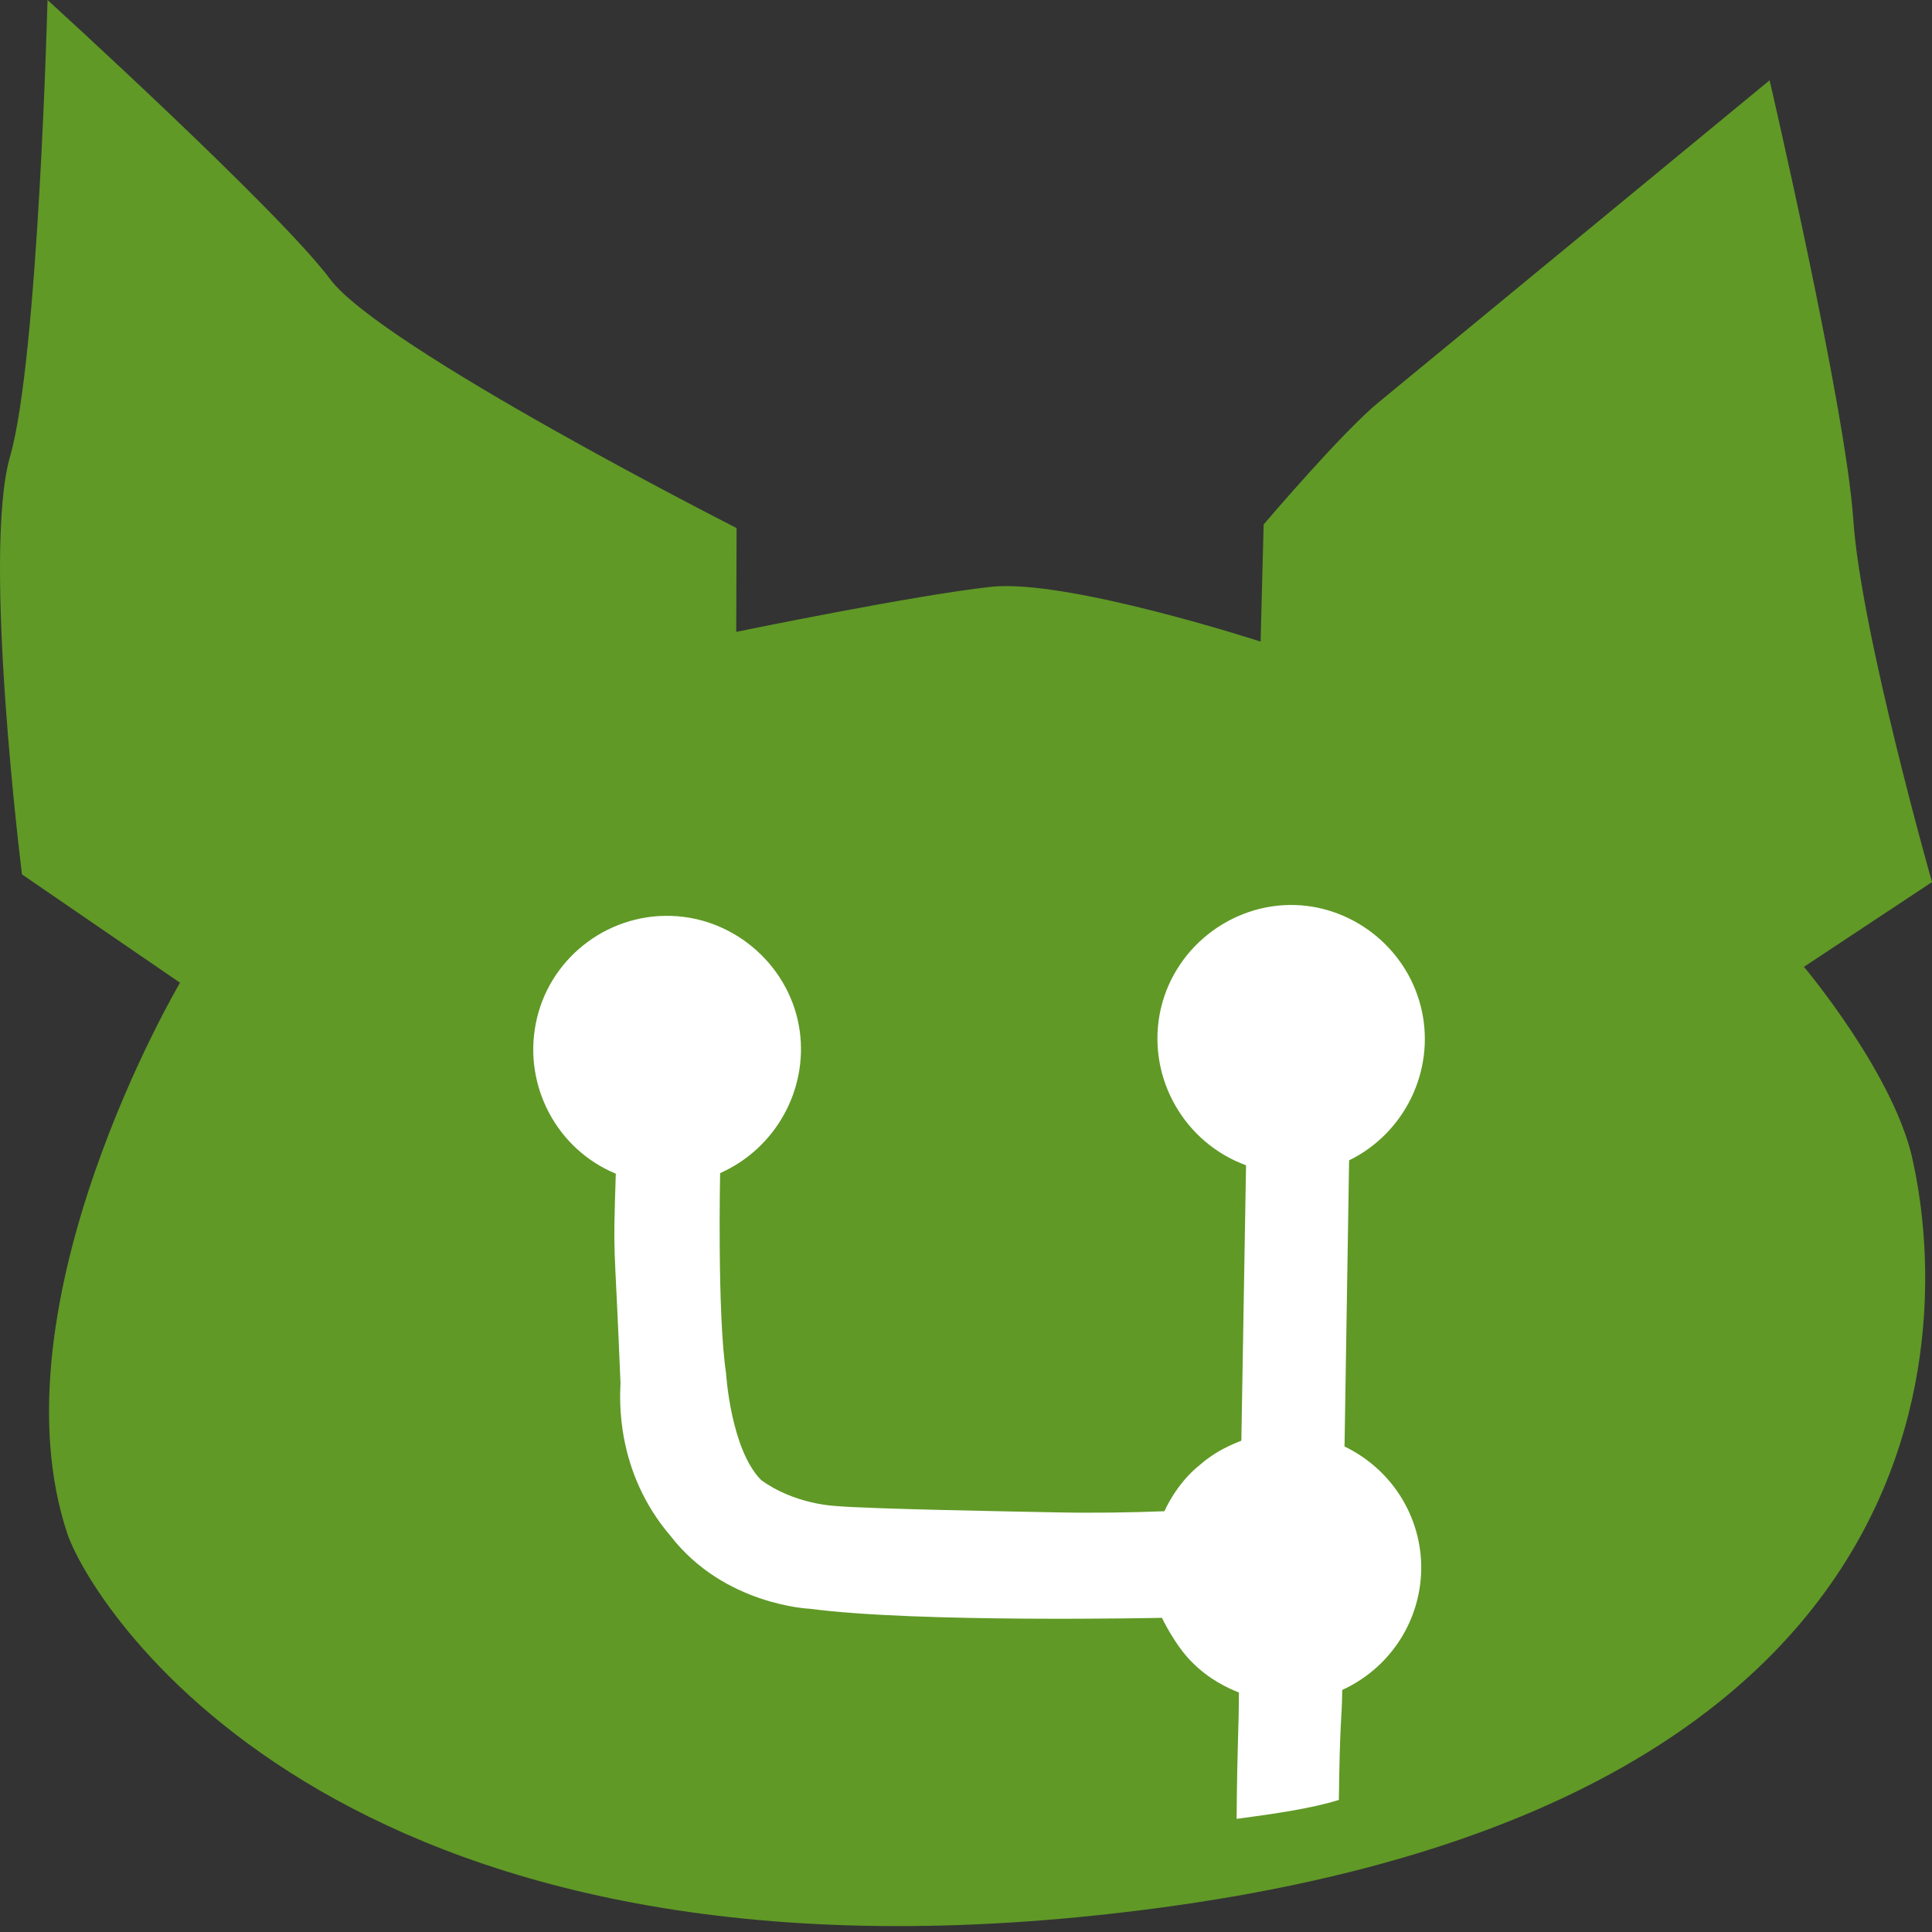 <?xml version="1.0" encoding="UTF-8" standalone="no"?>
<!-- Created with Inkscape (http://www.inkscape.org/) -->

<svg
   version="1.1"
   id="svg1"
   width="1280"
   height="1280"
   viewBox="0 0 1280 1280"
   sodipodi:docname="seru_gitea_logo.svg"
   inkscape:version="1.4 (e7c3feb100, 2024-10-09)"
   xmlns:inkscape="http://www.inkscape.org/namespaces/inkscape"
   xmlns:sodipodi="http://sodipodi.sourceforge.net/DTD/sodipodi-0.dtd"
   xmlns="http://www.w3.org/2000/svg"
   xmlns:svg="http://www.w3.org/2000/svg">
  <rect x="0" y="0" width="1280" height="1280" fill="#333333" stroke="none"/>
  <sodipodi:namedview
     id="namedview1"
     pagecolor="#ffffff"
     bordercolor="#000000"
     borderopacity="0.25"
     inkscape:showpageshadow="2"
     inkscape:pageopacity="0.0"
     inkscape:pagecheckerboard="0"
     inkscape:deskcolor="#d1d1d1"
     inkscape:zoom="0.32178883"
     inkscape:cx="915.19647"
     inkscape:cy="890.33545"
     inkscape:window-width="2560"
     inkscape:window-height="1374"
     inkscape:window-x="0"
     inkscape:window-y="0"
     inkscape:window-maximized="1"
     inkscape:current-layer="svg1" />
  <defs
     id="defs1" />
  <path
     id="path5"
     style="fill:#609926;fill-opacity:1;fill-rule:nonzero;stroke:none;stroke-width:1.76"
     d="m 31.484,3.7497152e-6 c 0,0 -6.067,237.384 -24.802,302.396 -18.741,65.011 7.889,276.924 7.889,276.924 l 104.7,71.777 c 0,0 -125.93,212.978 -74.407,365.717 18.384,51.441 186.794,317.899 720.528,247.532 598.574,-78.921 507.27,-468.062 502.335,-493.389 -11.263,-57.677 -72.576,-130.405 -72.576,-130.405 L 1280,584.399 c 0,0 -47.09,-165.592 -52.131,-240.03 -5.053,-74.438 -55.457,-291.181 -55.457,-291.181 0,0 -234.881,193.549 -259.108,213.397 -24.222,19.848 -76.108,80.878 -76.108,80.878 l -2.011,77.604 c 0,0 -128.259,-41.69 -178.462,-36.301 -50.188,5.398 -168.949,29.855 -168.949,29.855 l 0.232,-68.786 c 0,0 -235.397,-119.464 -269.292,-164.901 C 184.832,139.502 31.484,3.7497152e-6 31.484,3.7497152e-6 Z"
     sodipodi:nodetypes="ccccccccccccccccccc" />
  <path
     d="m 893.819,768.76 c 36.585,-17.916 56.752,-58.833 48.237,-98.78 -8.515,-39.947 -43.698,-68.886 -83.441,-70.365 -43.075,-1.547 -82.366,29.201 -90.363,72.588 -7.762,42.725 16.704,84.999 57.285,99.827 l -3.107,182.466 c -6.944,2.747 -17.03,6.984 -26.758,15.451 -16.482,12.773 -24.193,31.28 -24.193,31.28 -22.682,0.869 -46.687,1.267 -72.229,0.745 -26.653,-0.545 -122.094,-2.178 -145.605,-4.214 -5.104,-0.327 -10.421,-1.102 -16.612,-2.562 -9.949,-2.425 -21.861,-6.669 -32.807,-14.669 -20.242,-20.634 -23.214,-70.911 -23.214,-70.911 -5.868,-39.005 -3.916,-132.393 -3.916,-132.393 36.775,-16.357 58.008,-55.03 52.801,-93.799 -5.587,-41.887 -41.789,-75.291 -85.312,-76.625 -43.523,-1.334 -81.704,29.437 -89.679,71.714 -7.952,41.166 14.08,82.945 53.079,99.074 -1.913,61.293 -1.078,35.188 3.118,138.821 -0.417,9.546 -3.638,58.364 33.257,101.336 35.503,45.832 92.117,48.101 92.117,48.101 71.576,9.463 233.336,6.008 233.336,6.008 0,0 8.734,18.399 20.061,29.518 11.54,11.568 23.429,16.922 30.922,19.964 0,25.643 -1.07,30.17 -1.498,83.711 24.862,-3.321 49.947,-6.94 67.742,-12.56 0.664,-54.203 1.973,-52.061 2.228,-72.862 30.279,-13.824 50.433,-43.186 52.225,-76.479 1.837,-35.514 -17.92,-69.025 -50.705,-84.805 z"
     style="fill:#ffffff;stroke-width:4.967"
     id="path1"
     sodipodi:nodetypes="csccccccsccccccscccccccccccccc" />
</svg>
